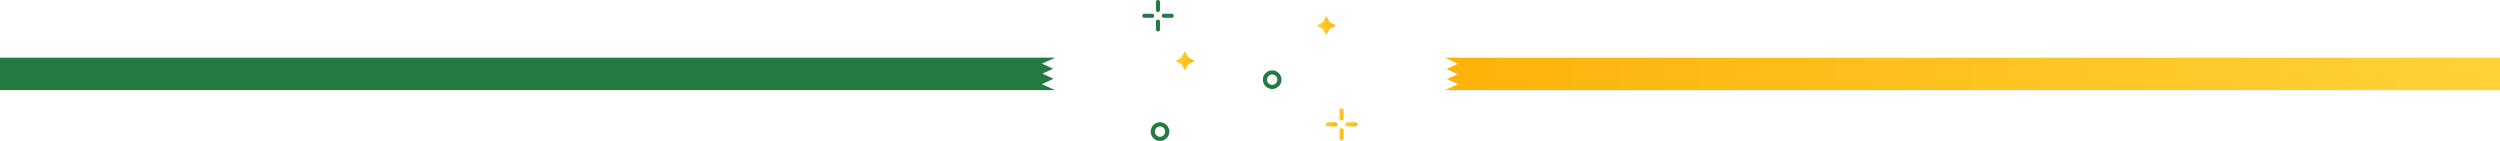 <svg xmlns="http://www.w3.org/2000/svg" xmlns:xlink="http://www.w3.org/1999/xlink" width="1540.205" height="86.802" viewBox="0 0 1540.205 86.802">
  <defs>
    <linearGradient id="linear-gradient" y1="0.5" x2="1" y2="0.5" gradientUnits="objectBoundingBox">
      <stop offset="0" stop-color="#ffd237"/>
      <stop offset="1" stop-color="#fcb30a"/>
    </linearGradient>
  </defs>
  <g id="Group_624" data-name="Group 624" transform="translate(0 0)">
    <g id="Group_625" data-name="Group 625" transform="translate(-38.357)">
      <path id="Path_2676" data-name="Path 2676" d="M2305.59,26.285h4.869a1.253,1.253,0,1,1,0,2.505h-4.869a1.253,1.253,0,0,1,0-2.505" transform="translate(-1562.289 -17.821)" fill="#257a41"/>
      <path id="Path_2677" data-name="Path 2677" d="M2349.163,27.515a1.253,1.253,0,0,1-1.253,1.274h-4.869a1.253,1.253,0,0,1,0-2.505h4.838a1.273,1.273,0,0,1,1.283,1.231" transform="translate(-1587.68 -17.82)" fill="#257a41"/>
      <path id="Path_2678" data-name="Path 2678" d="M2333.128,1.253V6.121a1.253,1.253,0,0,1-2.506,0V1.253a1.253,1.253,0,0,1,2.506,0" transform="translate(-1580.109 -0.001)" fill="#257a41"/>
      <path id="Path_2679" data-name="Path 2679" d="M2331.875,37.452h0a1.253,1.253,0,0,1,1.252,1.253v4.868a1.253,1.253,0,0,1-2.505,0V38.7a1.253,1.253,0,0,1,1.253-1.253" transform="translate(-1580.109 -25.392)" fill="#257a41"/>
      <path id="Path_2680" data-name="Path 2680" d="M2656.157,233.955h4.943a1.272,1.272,0,1,1,0,2.544h-4.943a1.272,1.272,0,0,1,0-2.544" transform="translate(-1799.951 -158.616)" fill="url(#linear-gradient)"/>
      <path id="Path_2681" data-name="Path 2681" d="M2700.4,235.205a1.272,1.272,0,0,1-1.272,1.293h-4.943a1.272,1.272,0,1,1,0-2.543h4.912a1.292,1.292,0,0,1,1.3,1.25" transform="translate(-1825.732 -158.616)" fill="url(#linear-gradient)"/>
      <path id="Path_2682" data-name="Path 2682" d="M2684.118,208.539v4.943a1.272,1.272,0,0,1-2.544,0v-4.943a1.272,1.272,0,0,1,2.544,0" transform="translate(-1818.047 -140.522)" fill="url(#linear-gradient)"/>
      <path id="Path_2683" data-name="Path 2683" d="M2682.846,245.293h0a1.272,1.272,0,0,1,1.272,1.272v4.943a1.272,1.272,0,0,1-2.544,0v-4.943a1.272,1.272,0,0,1,1.272-1.272" transform="translate(-1818.047 -166.303)" fill="url(#linear-gradient)"/>
      <path id="Path_2684" data-name="Path 2684" d="M2375.732,101.9l3.8,2.081-3.8,2.081-2.081,3.8-2.081-3.8-3.8-2.081,3.8-2.081,2.081-3.8Z" transform="translate(-1605.291 -66.505)" fill="url(#linear-gradient)"/>
      <path id="Path_2685" data-name="Path 2685" d="M2646.225,34.43l3.8,2.081-3.8,2.081-2.081,3.8-2.081-3.8-3.8-2.081,3.8-2.081,2.081-3.8Z" transform="translate(-1788.68 -20.763)" fill="url(#linear-gradient)"/>
      <path id="Path_2686" data-name="Path 2686" d="M2540.941,134.644a5.732,5.732,0,1,0,5.731,5.732,5.732,5.732,0,0,0-5.731-5.732m0,8.916a3.184,3.184,0,1,1,3.184-3.184,3.184,3.184,0,0,1-3.184,3.184" transform="translate(-1718.814 -91.286)" fill="#257a41"/>
      <path id="Path_2687" data-name="Path 2687" d="M2326.336,233.954a5.732,5.732,0,1,0,5.731,5.732,5.732,5.732,0,0,0-5.731-5.732m0,8.916a3.184,3.184,0,1,1,3.184-3.184,3.184,3.184,0,0,1-3.184,3.184" transform="translate(-1573.316 -158.616)" fill="#257a41"/>
    </g>
    <path id="Path_2675" data-name="Path 2675" d="M630.773,116.369H0v20H650v-.014l-8.119-3.7,7.241-3.294-6.935-3.158,6.664-3.033-6.9-3.14,8.05-3.664Z" transform="translate(0 -80.826)" fill="#257a41"/>
    <path id="Path_2688" data-name="Path 2688" d="M630.773,116.369H0v20H650v-.014l-8.119-3.7,7.241-3.294-6.935-3.158,6.664-3.033-6.9-3.14,8.05-3.664Z" transform="translate(1540.205 171.911) rotate(180)" fill="url(#linear-gradient)"/>
  </g>
</svg>
